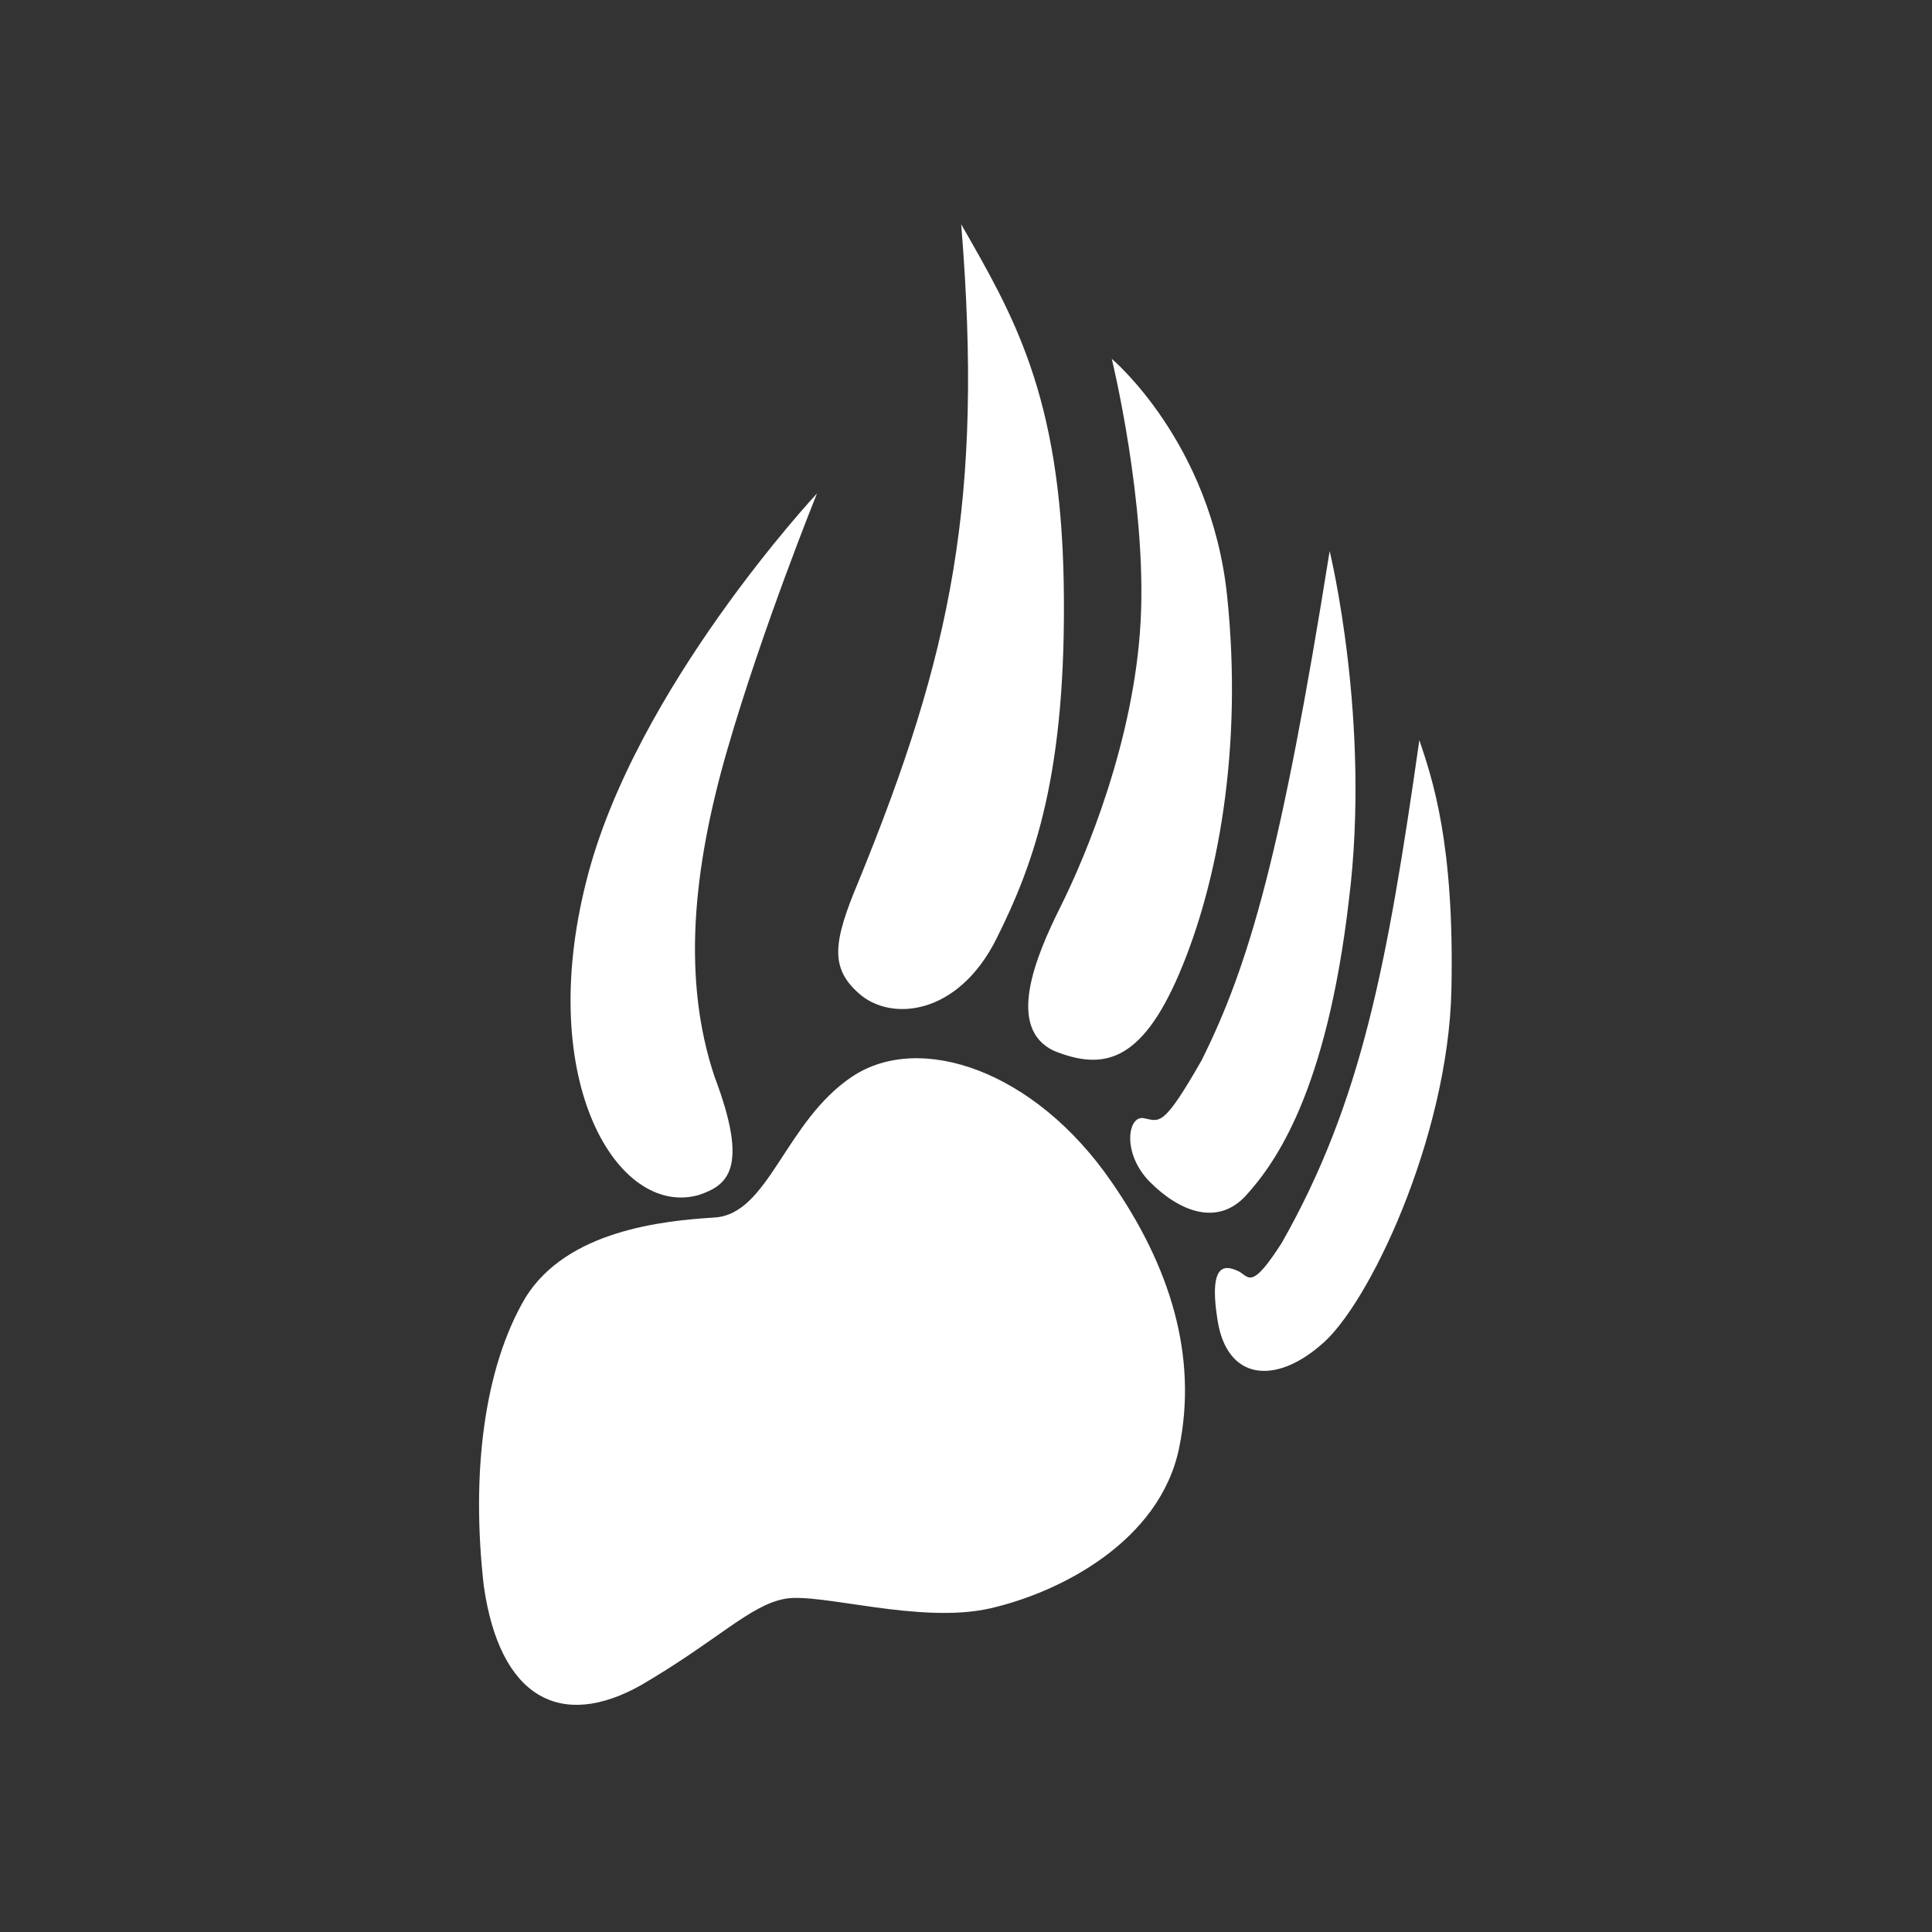 <?xml version="1.0" encoding="utf-8"?>
<!-- Generator: Adobe Illustrator 25.4.1, SVG Export Plug-In . SVG Version: 6.00 Build 0)  -->
<svg version="1.1" id="Layer_1" xmlns="http://www.w3.org/2000/svg" xmlns:xlink="http://www.w3.org/1999/xlink" x="0px" y="0px"
	 viewBox="0 0 60.3 60.3" style="enable-background:new 0 0 60.3 60.3;" xml:space="preserve">
<rect x="0" y="0" width="60.3" height="60.3" fill="#333333" stroke="none"/>
<style type="text/css">
	.st0{fill:#FFFFFF;}
</style>
<g>
	<path class="st0" d="M26.8,31c1,0.9,3.1,0.7,4.3-1.7c1.2-2.4,2.2-5.2,2.1-11.1S31.6,9.8,30,7c0.7,8.6-0.3,13.4-3.2,20.5
		C26,29.4,25.9,30.2,26.8,31z"/>
	<path class="st0" d="M35.7,34.9c-0.5-0.1-0.7,1.1,0.2,2c0.9,0.9,2.1,1.4,3,0.4s2.5-3.2,3.2-9.2c0.7-5.6-0.6-10.9-0.6-10.9
		C40,26.6,39,30.1,37.5,33.1C36.3,35.2,36.2,35,35.7,34.9z"/>
	<path class="st0" d="M21.8,37.3c0.9-0.3,1.6-0.8,0.5-3.7c-1-3-0.7-6.4,0.4-10.2c1.1-3.8,2.8-8,2.8-8s-5.7,6.1-7.2,12.1
		C16.7,33.8,19.3,38,21.8,37.3z"/>
	<path class="st0" d="M35.6,19.4c-0.2,3.7-1.7,7.3-2.5,8.9c-0.8,1.6-1.7,3.8-0.2,4.5c1.5,0.6,2.7,0.4,3.9-2.4s2-7,1.5-11.8
		c-0.5-4.8-3.6-7.4-3.6-7.4S35.8,15.7,35.6,19.4z"/>
	<path class="st0" d="M40,38.8c-0.9,1.4-1,1.1-1.3,0.9c-0.4-0.2-1-0.4-0.7,1.5c0.3,1.9,1.8,2,3.2,0.8c1.5-1.2,4-6.5,4.1-11.1
		s-0.6-6.6-1-7.8C43.3,30.1,42.5,34.4,40,38.8z"/>
	<path class="st0" d="M26.6,33.6c-2.1,1.4-2.6,4.3-4.3,4.4c-1.6,0.1-4.6,0.4-5.9,2.5c-1.3,2.2-1.7,5.5-1.3,9
		c0.5,3.5,2.4,4.5,4.9,3.1c2.4-1.4,3.4-2.5,4.5-2.7c1.1-0.2,4.2,0.8,6.4,0.3s5.3-2.1,5.9-5c0.6-2.9-0.3-5.7-2.1-8.3
		C32.3,33.4,28.7,32.2,26.6,33.6z"/>
</g>
</svg>
